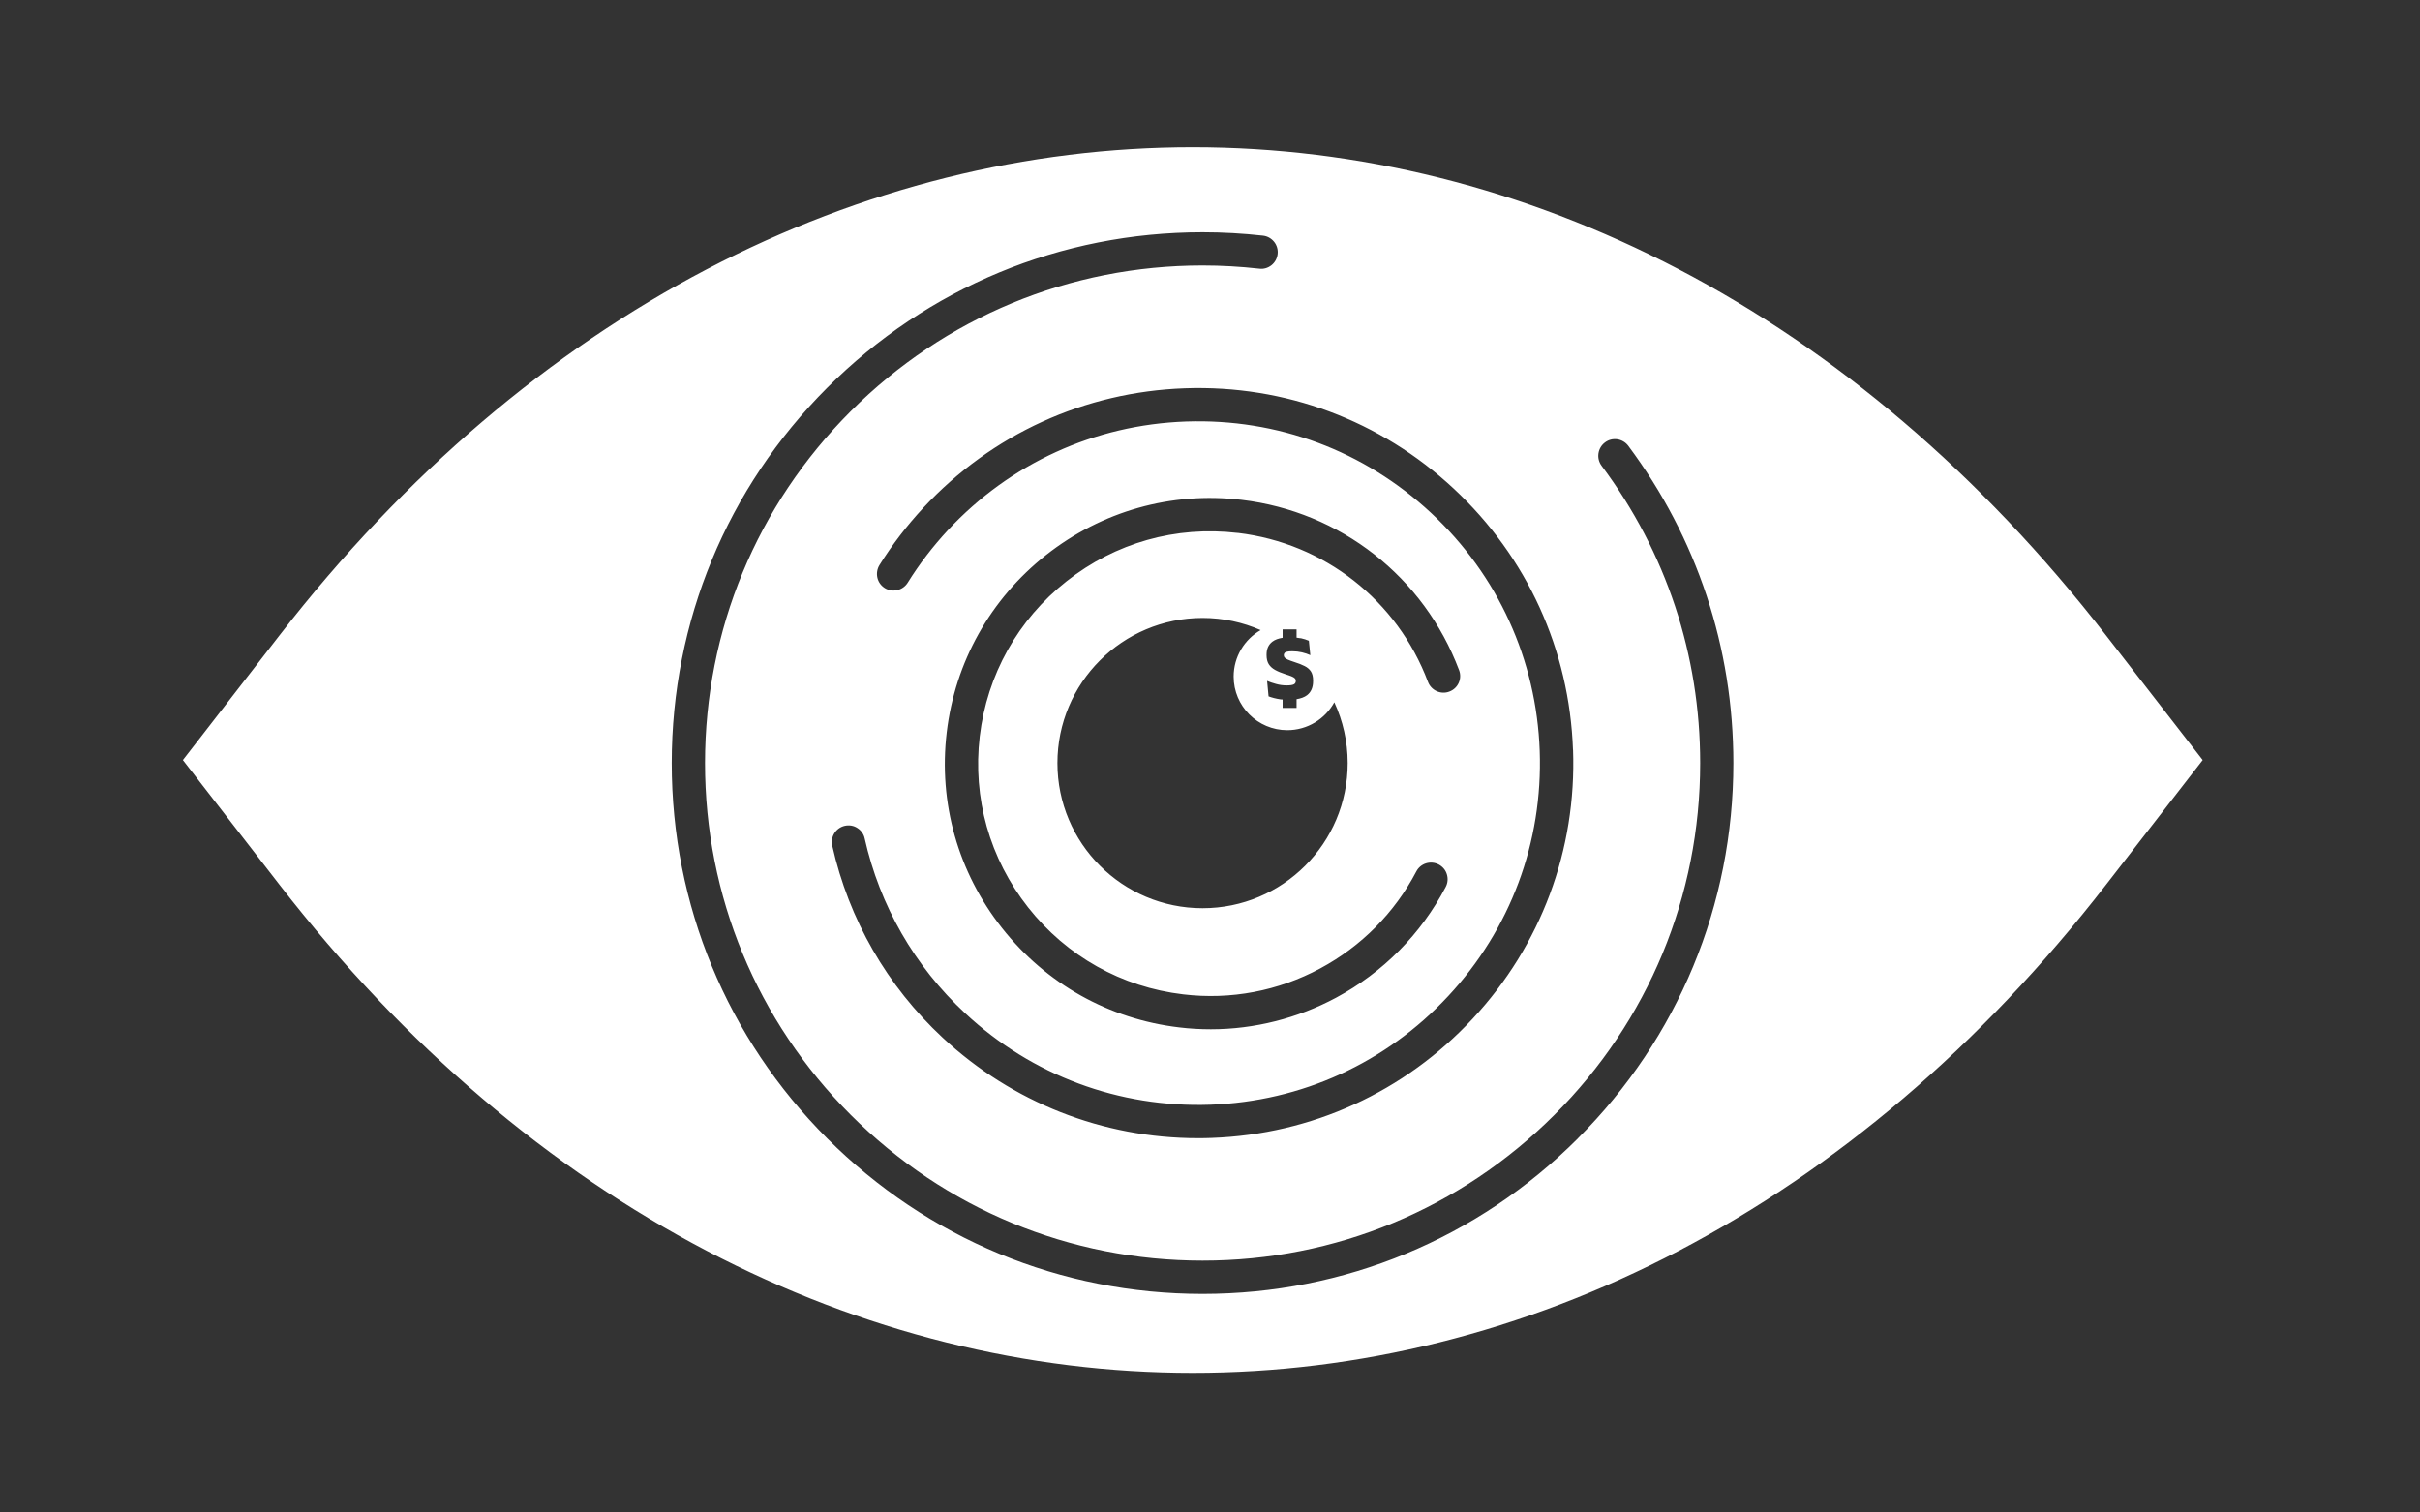 <svg xmlns="http://www.w3.org/2000/svg" id="Camada_1" data-name="Camada 1" viewBox="0 0 400 250"><rect x="0" y="0" width="400" height="250" fill="#333333" stroke="none"/><defs><style>      .cls-1 {        fill: #fff;        stroke-width: 0px;      }    </style></defs><path class="cls-1" d="M348.11,105.03C264.73-2.56,129.56-2.56,46.19,105.03l-15.96,20.6,15.96,20.6c83.37,107.59,218.55,107.59,301.92,0l15.97-20.6-15.97-20.6ZM260.01,123.92c.59,16.55-5.3,32.34-16.59,44.46-11.28,12.12-26.61,19.12-43.16,19.71-.75.03-1.51.04-2.27.04-15.69,0-30.68-5.9-42.19-16.62-9.19-8.55-15.49-19.52-18.24-31.73-.33-1.48.6-2.95,2.08-3.28.73-.16,1.46-.04,2.07.36.62.39,1.06,1.01,1.21,1.72,2.5,11.12,8.24,21.11,16.61,28.9,11.04,10.29,25.44,15.64,40.51,15.12,15.08-.53,29.06-6.91,39.34-17.96,10.28-11.04,15.65-25.43,15.12-40.52-.54-15.08-6.92-29.06-17.96-39.34-11.05-10.28-25.37-15.64-40.52-15.11-15.08.54-29.05,6.91-39.34,17.96-2.49,2.68-4.73,5.6-6.65,8.69-.81,1.29-2.52,1.67-3.79.88-.62-.39-1.06-1-1.22-1.71s-.04-1.46.34-2.08c2.1-3.37,4.56-6.58,7.3-9.52,11.29-12.12,26.62-19.12,43.17-19.71,16.61-.59,32.34,5.3,44.46,16.59,12.12,11.29,19.12,26.62,19.71,43.17ZM212.77,120.69c3.35,0,6.27-1.86,7.78-4.61,1.41,3.06,2.21,6.46,2.21,10.05,0,13.25-10.74,23.99-23.99,23.99s-23.99-10.74-23.99-23.99,10.74-23.99,23.99-23.99c3.42,0,6.66.72,9.6,2.01-2.66,1.53-4.46,4.4-4.46,7.68,0,4.89,3.97,8.86,8.86,8.86ZM214.98,105.48c.53.12.98.26,1.36.43l.24,2.38c-.41-.19-.88-.34-1.38-.46-.51-.12-1.04-.18-1.6-.18-.37,0-.65.02-.86.07-.2.05-.35.12-.42.22-.08.1-.12.21-.12.35v.02c0,.14.05.27.14.38.1.11.27.22.52.34.25.11.62.25,1.09.4.67.21,1.24.43,1.7.67.46.23.8.53,1.04.9.23.37.35.86.35,1.48v.11c0,1.03-.33,1.8-1,2.32-.43.33-1.02.54-1.73.66v1.44h-2.31v-1.39c-.1-.01-.22,0-.32-.02-.4-.06-.77-.13-1.11-.22-.34-.09-.63-.18-.89-.28l-.24-2.55c.41.18.9.34,1.47.5s1.16.24,1.78.24c.55,0,.94-.06,1.16-.17.22-.11.33-.3.33-.55v-.03c0-.17-.05-.31-.16-.42-.11-.11-.28-.22-.53-.32s-.58-.22-1-.35c-.68-.22-1.25-.45-1.72-.71-.47-.26-.82-.58-1.06-.96-.24-.39-.36-.88-.36-1.48v-.12c0-.93.32-1.63.96-2.12.43-.33,1-.53,1.69-.64v-1.39h2.31v1.37c.23.03.47.06.67.1ZM204.59,88.09c-10.24-1.21-20.24,1.63-28.29,7.98-8.05,6.35-13.15,15.46-14.36,25.65-1.2,10.17,1.64,20.21,8,28.27,6.36,8.06,15.46,13.17,25.63,14.37,7.85.94,15.71-.55,22.67-4.3,6.8-3.66,12.28-9.19,15.86-16.01.69-1.34,2.35-1.86,3.7-1.16.66.35,1.14.92,1.35,1.62.22.7.15,1.45-.19,2.1-4.08,7.78-10.35,14.12-18.12,18.3-6.36,3.41-13.52,5.22-20.7,5.22-1.74,0-3.5-.1-5.22-.31-11.63-1.37-22.03-7.21-29.3-16.43-7.27-9.22-10.52-20.69-9.14-32.32,1.38-11.65,7.21-22.05,16.41-29.32,9.2-7.26,20.69-10.52,32.33-9.13,16.36,1.94,30.13,12.72,35.95,28.15.26.68.24,1.43-.06,2.1-.3.67-.85,1.18-1.54,1.44-1.41.55-3.01-.19-3.54-1.6-5.09-13.5-17.14-22.93-31.45-24.63ZM260.81,188.17c-16.57,16.57-38.6,25.7-62.04,25.7s-45.47-9.12-62.04-25.7c-16.57-16.57-25.7-38.61-25.7-62.04s9.13-45.47,25.7-62.04c16.57-16.57,38.6-25.7,62.04-25.7,3.34,0,6.7.19,9.99.56.73.08,1.38.45,1.84,1.02.46.58.66,1.3.58,2.02-.08.72-.44,1.38-1.01,1.84-.58.46-1.3.68-2.03.58-3.1-.35-6.25-.53-9.37-.53-21.96,0-42.61,8.56-58.15,24.09-15.53,15.53-24.09,36.19-24.09,58.16s8.56,42.62,24.09,58.15c15.54,15.53,36.19,24.09,58.15,24.09s42.62-8.56,58.16-24.09c15.53-15.53,24.09-36.18,24.09-58.15,0-17.88-5.63-34.87-16.29-49.14-.44-.59-.63-1.32-.52-2.05.11-.73.49-1.37,1.08-1.81.58-.44,1.3-.62,2.03-.52.73.11,1.37.49,1.81,1.07,11.37,15.24,17.38,33.37,17.38,52.44,0,23.43-9.13,45.47-25.7,62.04Z"></path></svg>